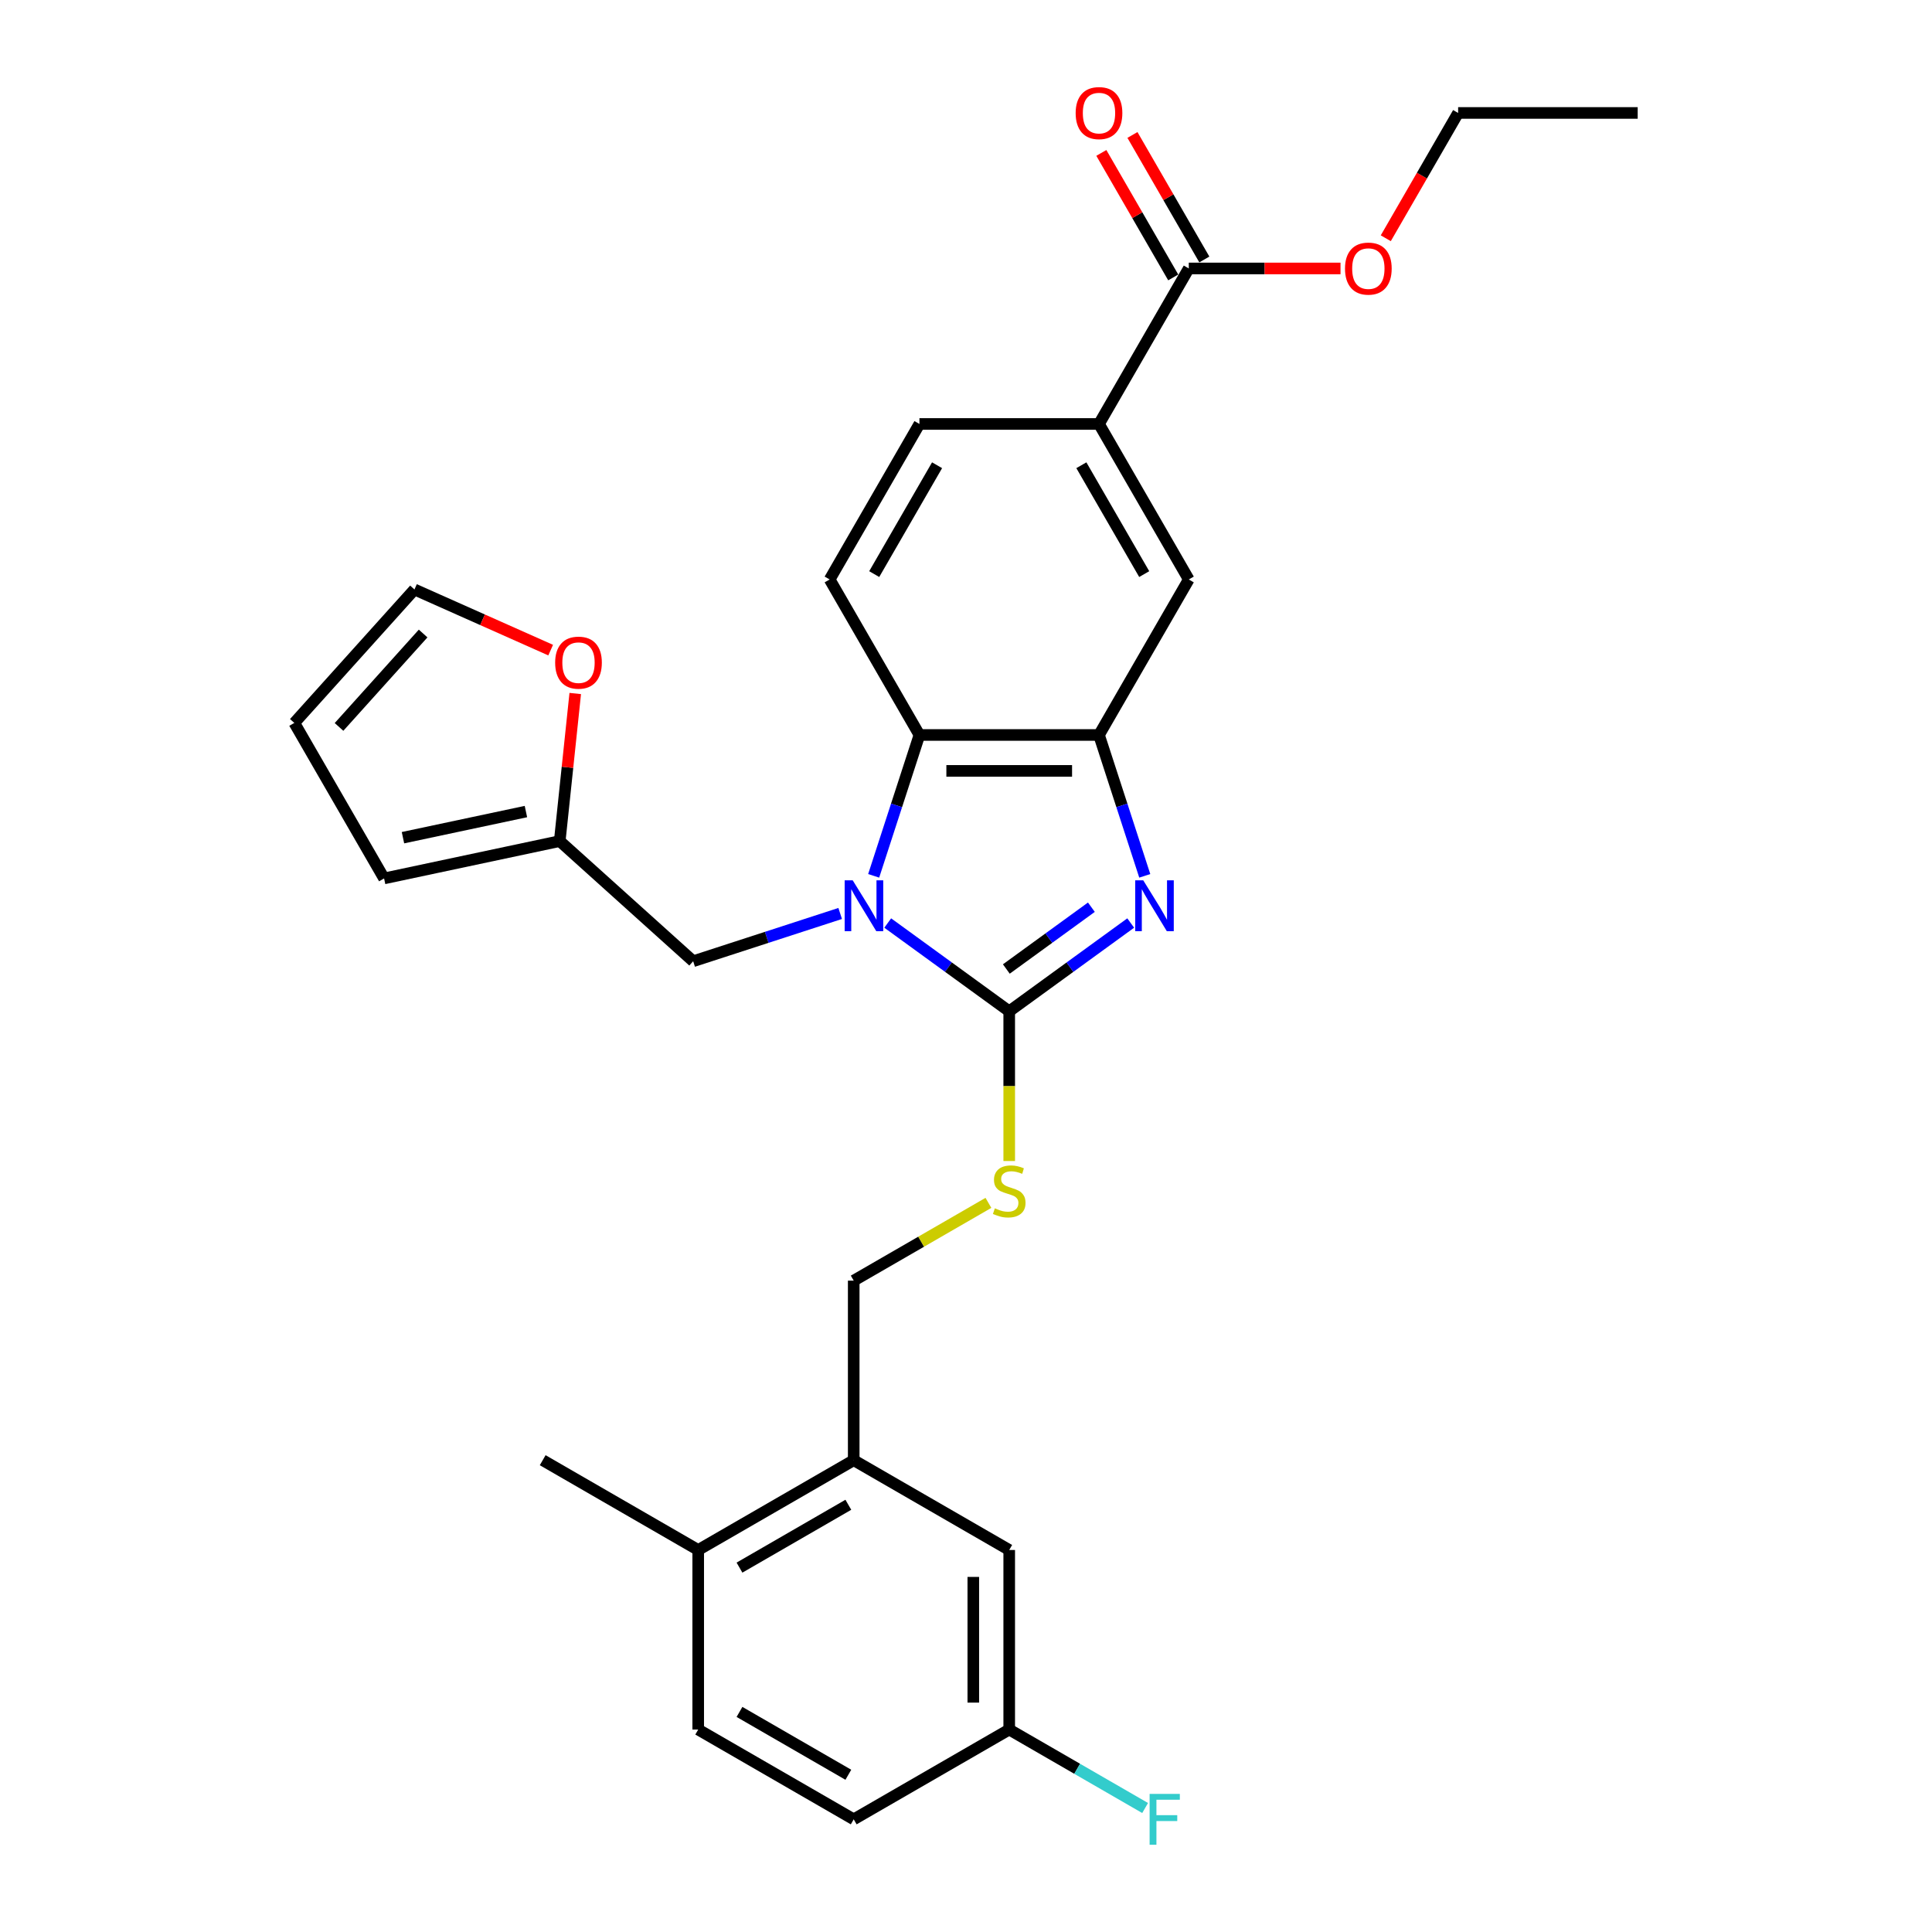 <?xml version='1.0' encoding='iso-8859-1'?>
<svg version='1.1' baseProfile='full'
              xmlns='http://www.w3.org/2000/svg'
                      xmlns:rdkit='http://www.rdkit.org/xml'
                      xmlns:xlink='http://www.w3.org/1999/xlink'
                  xml:space='preserve'
width='1000px' height='1000px' viewBox='0 0 1000 1000'>
<!-- END OF HEADER -->
<rect style='opacity:1.0;fill:#FFFFFF;stroke:none' width='1000' height='1000' x='0' y='0'> </rect>
<path class='bond-0' d='M 568.84,380.422 L 475.899,380.422' style='fill:none;fill-rule:evenodd;stroke:#000000;stroke-width:6px;stroke-linecap:butt;stroke-linejoin:miter;stroke-opacity:1' />
<path class='bond-0' d='M 554.899,399.011 L 489.84,399.011' style='fill:none;fill-rule:evenodd;stroke:#000000;stroke-width:6px;stroke-linecap:butt;stroke-linejoin:miter;stroke-opacity:1' />
<path class='bond-1' d='M 568.84,380.422 L 580.685,416.877' style='fill:none;fill-rule:evenodd;stroke:#000000;stroke-width:6px;stroke-linecap:butt;stroke-linejoin:miter;stroke-opacity:1' />
<path class='bond-1' d='M 580.685,416.877 L 592.53,453.331' style='fill:none;fill-rule:evenodd;stroke:#0000FF;stroke-width:6px;stroke-linecap:butt;stroke-linejoin:miter;stroke-opacity:1' />
<path class='bond-2' d='M 568.84,380.422 L 615.311,299.932' style='fill:none;fill-rule:evenodd;stroke:#000000;stroke-width:6px;stroke-linecap:butt;stroke-linejoin:miter;stroke-opacity:1' />
<path class='bond-3' d='M 475.899,380.422 L 464.054,416.877' style='fill:none;fill-rule:evenodd;stroke:#000000;stroke-width:6px;stroke-linecap:butt;stroke-linejoin:miter;stroke-opacity:1' />
<path class='bond-3' d='M 464.054,416.877 L 452.209,453.331' style='fill:none;fill-rule:evenodd;stroke:#0000FF;stroke-width:6px;stroke-linecap:butt;stroke-linejoin:miter;stroke-opacity:1' />
<path class='bond-4' d='M 475.899,380.422 L 429.428,299.932' style='fill:none;fill-rule:evenodd;stroke:#000000;stroke-width:6px;stroke-linecap:butt;stroke-linejoin:miter;stroke-opacity:1' />
<path class='bond-5' d='M 459.484,477.756 L 490.927,500.6' style='fill:none;fill-rule:evenodd;stroke:#0000FF;stroke-width:6px;stroke-linecap:butt;stroke-linejoin:miter;stroke-opacity:1' />
<path class='bond-5' d='M 490.927,500.6 L 522.37,523.445' style='fill:none;fill-rule:evenodd;stroke:#000000;stroke-width:6px;stroke-linecap:butt;stroke-linejoin:miter;stroke-opacity:1' />
<path class='bond-6' d='M 434.873,472.813 L 396.829,485.175' style='fill:none;fill-rule:evenodd;stroke:#0000FF;stroke-width:6px;stroke-linecap:butt;stroke-linejoin:miter;stroke-opacity:1' />
<path class='bond-6' d='M 396.829,485.175 L 358.785,497.536' style='fill:none;fill-rule:evenodd;stroke:#000000;stroke-width:6px;stroke-linecap:butt;stroke-linejoin:miter;stroke-opacity:1' />
<path class='bond-7' d='M 522.37,523.445 L 553.812,500.6' style='fill:none;fill-rule:evenodd;stroke:#000000;stroke-width:6px;stroke-linecap:butt;stroke-linejoin:miter;stroke-opacity:1' />
<path class='bond-7' d='M 553.812,500.6 L 585.255,477.756' style='fill:none;fill-rule:evenodd;stroke:#0000FF;stroke-width:6px;stroke-linecap:butt;stroke-linejoin:miter;stroke-opacity:1' />
<path class='bond-7' d='M 520.876,501.553 L 542.887,485.562' style='fill:none;fill-rule:evenodd;stroke:#000000;stroke-width:6px;stroke-linecap:butt;stroke-linejoin:miter;stroke-opacity:1' />
<path class='bond-7' d='M 542.887,485.562 L 564.897,469.571' style='fill:none;fill-rule:evenodd;stroke:#0000FF;stroke-width:6px;stroke-linecap:butt;stroke-linejoin:miter;stroke-opacity:1' />
<path class='bond-8' d='M 522.37,523.445 L 522.37,562.192' style='fill:none;fill-rule:evenodd;stroke:#000000;stroke-width:6px;stroke-linecap:butt;stroke-linejoin:miter;stroke-opacity:1' />
<path class='bond-8' d='M 522.37,562.192 L 522.37,600.94' style='fill:none;fill-rule:evenodd;stroke:#CCCC00;stroke-width:6px;stroke-linecap:butt;stroke-linejoin:miter;stroke-opacity:1' />
<path class='bond-9' d='M 511.607,622.6 L 476.743,642.729' style='fill:none;fill-rule:evenodd;stroke:#CCCC00;stroke-width:6px;stroke-linecap:butt;stroke-linejoin:miter;stroke-opacity:1' />
<path class='bond-9' d='M 476.743,642.729 L 441.88,662.858' style='fill:none;fill-rule:evenodd;stroke:#000000;stroke-width:6px;stroke-linecap:butt;stroke-linejoin:miter;stroke-opacity:1' />
<path class='bond-10' d='M 441.88,662.858 L 441.88,755.799' style='fill:none;fill-rule:evenodd;stroke:#000000;stroke-width:6px;stroke-linecap:butt;stroke-linejoin:miter;stroke-opacity:1' />
<path class='bond-11' d='M 615.311,299.932 L 568.84,219.442' style='fill:none;fill-rule:evenodd;stroke:#000000;stroke-width:6px;stroke-linecap:butt;stroke-linejoin:miter;stroke-opacity:1' />
<path class='bond-11' d='M 592.243,297.153 L 559.713,240.81' style='fill:none;fill-rule:evenodd;stroke:#000000;stroke-width:6px;stroke-linecap:butt;stroke-linejoin:miter;stroke-opacity:1' />
<path class='bond-12' d='M 568.84,219.442 L 475.899,219.442' style='fill:none;fill-rule:evenodd;stroke:#000000;stroke-width:6px;stroke-linecap:butt;stroke-linejoin:miter;stroke-opacity:1' />
<path class='bond-13' d='M 568.84,219.442 L 615.311,138.952' style='fill:none;fill-rule:evenodd;stroke:#000000;stroke-width:6px;stroke-linecap:butt;stroke-linejoin:miter;stroke-opacity:1' />
<path class='bond-14' d='M 475.899,219.442 L 429.428,299.932' style='fill:none;fill-rule:evenodd;stroke:#000000;stroke-width:6px;stroke-linecap:butt;stroke-linejoin:miter;stroke-opacity:1' />
<path class='bond-14' d='M 485.026,240.81 L 452.496,297.153' style='fill:none;fill-rule:evenodd;stroke:#000000;stroke-width:6px;stroke-linecap:butt;stroke-linejoin:miter;stroke-opacity:1' />
<path class='bond-15' d='M 615.311,138.952 L 654.579,138.952' style='fill:none;fill-rule:evenodd;stroke:#000000;stroke-width:6px;stroke-linecap:butt;stroke-linejoin:miter;stroke-opacity:1' />
<path class='bond-15' d='M 654.579,138.952 L 693.847,138.952' style='fill:none;fill-rule:evenodd;stroke:#FF0000;stroke-width:6px;stroke-linecap:butt;stroke-linejoin:miter;stroke-opacity:1' />
<path class='bond-16' d='M 623.36,134.305 L 604.756,102.081' style='fill:none;fill-rule:evenodd;stroke:#000000;stroke-width:6px;stroke-linecap:butt;stroke-linejoin:miter;stroke-opacity:1' />
<path class='bond-16' d='M 604.756,102.081 L 586.151,69.857' style='fill:none;fill-rule:evenodd;stroke:#FF0000;stroke-width:6px;stroke-linecap:butt;stroke-linejoin:miter;stroke-opacity:1' />
<path class='bond-16' d='M 607.262,143.599 L 588.658,111.375' style='fill:none;fill-rule:evenodd;stroke:#000000;stroke-width:6px;stroke-linecap:butt;stroke-linejoin:miter;stroke-opacity:1' />
<path class='bond-16' d='M 588.658,111.375 L 570.053,79.151' style='fill:none;fill-rule:evenodd;stroke:#FF0000;stroke-width:6px;stroke-linecap:butt;stroke-linejoin:miter;stroke-opacity:1' />
<path class='bond-17' d='M 717.279,123.32 L 736.001,90.891' style='fill:none;fill-rule:evenodd;stroke:#FF0000;stroke-width:6px;stroke-linecap:butt;stroke-linejoin:miter;stroke-opacity:1' />
<path class='bond-17' d='M 736.001,90.891 L 754.724,58.462' style='fill:none;fill-rule:evenodd;stroke:#000000;stroke-width:6px;stroke-linecap:butt;stroke-linejoin:miter;stroke-opacity:1' />
<path class='bond-18' d='M 754.724,58.462 L 847.666,58.462' style='fill:none;fill-rule:evenodd;stroke:#000000;stroke-width:6px;stroke-linecap:butt;stroke-linejoin:miter;stroke-opacity:1' />
<path class='bond-19' d='M 441.88,755.799 L 361.39,802.27' style='fill:none;fill-rule:evenodd;stroke:#000000;stroke-width:6px;stroke-linecap:butt;stroke-linejoin:miter;stroke-opacity:1' />
<path class='bond-19' d='M 439.1,778.868 L 382.757,811.398' style='fill:none;fill-rule:evenodd;stroke:#000000;stroke-width:6px;stroke-linecap:butt;stroke-linejoin:miter;stroke-opacity:1' />
<path class='bond-20' d='M 441.88,755.799 L 522.37,802.27' style='fill:none;fill-rule:evenodd;stroke:#000000;stroke-width:6px;stroke-linecap:butt;stroke-linejoin:miter;stroke-opacity:1' />
<path class='bond-21' d='M 358.785,497.536 L 289.716,435.345' style='fill:none;fill-rule:evenodd;stroke:#000000;stroke-width:6px;stroke-linecap:butt;stroke-linejoin:miter;stroke-opacity:1' />
<path class='bond-22' d='M 289.716,435.345 L 198.805,454.669' style='fill:none;fill-rule:evenodd;stroke:#000000;stroke-width:6px;stroke-linecap:butt;stroke-linejoin:miter;stroke-opacity:1' />
<path class='bond-22' d='M 272.215,420.062 L 208.577,433.588' style='fill:none;fill-rule:evenodd;stroke:#000000;stroke-width:6px;stroke-linecap:butt;stroke-linejoin:miter;stroke-opacity:1' />
<path class='bond-23' d='M 289.716,435.345 L 293.73,397.15' style='fill:none;fill-rule:evenodd;stroke:#000000;stroke-width:6px;stroke-linecap:butt;stroke-linejoin:miter;stroke-opacity:1' />
<path class='bond-23' d='M 293.73,397.15 L 297.745,358.955' style='fill:none;fill-rule:evenodd;stroke:#FF0000;stroke-width:6px;stroke-linecap:butt;stroke-linejoin:miter;stroke-opacity:1' />
<path class='bond-24' d='M 198.805,454.669 L 152.334,374.179' style='fill:none;fill-rule:evenodd;stroke:#000000;stroke-width:6px;stroke-linecap:butt;stroke-linejoin:miter;stroke-opacity:1' />
<path class='bond-25' d='M 152.334,374.179 L 214.524,305.11' style='fill:none;fill-rule:evenodd;stroke:#000000;stroke-width:6px;stroke-linecap:butt;stroke-linejoin:miter;stroke-opacity:1' />
<path class='bond-25' d='M 175.477,376.257 L 219.01,327.908' style='fill:none;fill-rule:evenodd;stroke:#000000;stroke-width:6px;stroke-linecap:butt;stroke-linejoin:miter;stroke-opacity:1' />
<path class='bond-26' d='M 214.524,305.11 L 249.775,320.804' style='fill:none;fill-rule:evenodd;stroke:#000000;stroke-width:6px;stroke-linecap:butt;stroke-linejoin:miter;stroke-opacity:1' />
<path class='bond-26' d='M 249.775,320.804 L 285.025,336.499' style='fill:none;fill-rule:evenodd;stroke:#FF0000;stroke-width:6px;stroke-linecap:butt;stroke-linejoin:miter;stroke-opacity:1' />
<path class='bond-27' d='M 361.39,802.27 L 361.39,895.212' style='fill:none;fill-rule:evenodd;stroke:#000000;stroke-width:6px;stroke-linecap:butt;stroke-linejoin:miter;stroke-opacity:1' />
<path class='bond-28' d='M 361.39,802.27 L 280.9,755.799' style='fill:none;fill-rule:evenodd;stroke:#000000;stroke-width:6px;stroke-linecap:butt;stroke-linejoin:miter;stroke-opacity:1' />
<path class='bond-29' d='M 522.37,802.27 L 522.37,895.212' style='fill:none;fill-rule:evenodd;stroke:#000000;stroke-width:6px;stroke-linecap:butt;stroke-linejoin:miter;stroke-opacity:1' />
<path class='bond-29' d='M 503.781,816.211 L 503.781,881.271' style='fill:none;fill-rule:evenodd;stroke:#000000;stroke-width:6px;stroke-linecap:butt;stroke-linejoin:miter;stroke-opacity:1' />
<path class='bond-30' d='M 361.39,895.212 L 441.88,941.683' style='fill:none;fill-rule:evenodd;stroke:#000000;stroke-width:6px;stroke-linecap:butt;stroke-linejoin:miter;stroke-opacity:1' />
<path class='bond-30' d='M 382.757,886.085 L 439.1,918.614' style='fill:none;fill-rule:evenodd;stroke:#000000;stroke-width:6px;stroke-linecap:butt;stroke-linejoin:miter;stroke-opacity:1' />
<path class='bond-31' d='M 522.37,895.212 L 557.54,915.518' style='fill:none;fill-rule:evenodd;stroke:#000000;stroke-width:6px;stroke-linecap:butt;stroke-linejoin:miter;stroke-opacity:1' />
<path class='bond-31' d='M 557.54,915.518 L 592.71,935.823' style='fill:none;fill-rule:evenodd;stroke:#33CCCC;stroke-width:6px;stroke-linecap:butt;stroke-linejoin:miter;stroke-opacity:1' />
<path class='bond-32' d='M 522.37,895.212 L 441.88,941.683' style='fill:none;fill-rule:evenodd;stroke:#000000;stroke-width:6px;stroke-linecap:butt;stroke-linejoin:miter;stroke-opacity:1' />
<path  class='atom-2' d='M 441.36 455.655
L 449.985 469.596
Q 450.84 470.971, 452.215 473.462
Q 453.591 475.953, 453.665 476.102
L 453.665 455.655
L 457.16 455.655
L 457.16 481.976
L 453.554 481.976
L 444.297 466.733
Q 443.219 464.949, 442.066 462.904
Q 440.951 460.859, 440.616 460.227
L 440.616 481.976
L 437.196 481.976
L 437.196 455.655
L 441.36 455.655
' fill='#0000FF'/>
<path  class='atom-4' d='M 591.743 455.655
L 600.368 469.596
Q 601.223 470.971, 602.598 473.462
Q 603.974 475.953, 604.048 476.102
L 604.048 455.655
L 607.543 455.655
L 607.543 481.976
L 603.937 481.976
L 594.68 466.733
Q 593.602 464.949, 592.449 462.904
Q 591.334 460.859, 590.999 460.227
L 590.999 481.976
L 587.579 481.976
L 587.579 455.655
L 591.743 455.655
' fill='#0000FF'/>
<path  class='atom-5' d='M 514.934 625.421
Q 515.232 625.532, 516.458 626.053
Q 517.685 626.573, 519.024 626.908
Q 520.399 627.205, 521.737 627.205
Q 524.228 627.205, 525.678 626.015
Q 527.128 624.789, 527.128 622.67
Q 527.128 621.22, 526.385 620.327
Q 525.678 619.435, 524.563 618.952
Q 523.448 618.469, 521.589 617.911
Q 519.247 617.205, 517.834 616.535
Q 516.458 615.866, 515.455 614.453
Q 514.488 613.041, 514.488 610.661
Q 514.488 607.353, 516.719 605.308
Q 518.986 603.263, 523.448 603.263
Q 526.496 603.263, 529.954 604.713
L 529.098 607.576
Q 525.938 606.275, 523.559 606.275
Q 520.994 606.275, 519.581 607.353
Q 518.169 608.394, 518.206 610.215
Q 518.206 611.628, 518.912 612.483
Q 519.656 613.338, 520.697 613.821
Q 521.775 614.305, 523.559 614.862
Q 525.938 615.606, 527.351 616.349
Q 528.764 617.093, 529.768 618.617
Q 530.809 620.104, 530.809 622.67
Q 530.809 626.313, 528.355 628.283
Q 525.938 630.216, 521.886 630.216
Q 519.544 630.216, 517.76 629.696
Q 516.012 629.213, 513.93 628.358
L 514.934 625.421
' fill='#CCCC00'/>
<path  class='atom-12' d='M 696.171 139.027
Q 696.171 132.707, 699.293 129.175
Q 702.416 125.643, 708.253 125.643
Q 714.09 125.643, 717.213 129.175
Q 720.335 132.707, 720.335 139.027
Q 720.335 145.421, 717.175 149.064
Q 714.015 152.671, 708.253 152.671
Q 702.453 152.671, 699.293 149.064
Q 696.171 145.458, 696.171 139.027
M 708.253 149.696
Q 712.268 149.696, 714.424 147.02
Q 716.618 144.306, 716.618 139.027
Q 716.618 133.859, 714.424 131.257
Q 712.268 128.617, 708.253 128.617
Q 704.238 128.617, 702.045 131.22
Q 699.888 133.822, 699.888 139.027
Q 699.888 144.343, 702.045 147.02
Q 704.238 149.696, 708.253 149.696
' fill='#FF0000'/>
<path  class='atom-13' d='M 556.758 58.537
Q 556.758 52.217, 559.881 48.685
Q 563.004 45.153, 568.84 45.153
Q 574.677 45.153, 577.8 48.685
Q 580.923 52.217, 580.923 58.537
Q 580.923 64.931, 577.763 68.575
Q 574.603 72.181, 568.84 72.181
Q 563.041 72.181, 559.881 68.575
Q 556.758 64.968, 556.758 58.537
M 568.84 69.207
Q 572.855 69.207, 575.012 66.53
Q 577.205 63.816, 577.205 58.537
Q 577.205 53.369, 575.012 50.767
Q 572.855 48.127, 568.84 48.127
Q 564.825 48.127, 562.632 50.73
Q 560.476 53.332, 560.476 58.537
Q 560.476 63.853, 562.632 66.53
Q 564.825 69.207, 568.84 69.207
' fill='#FF0000'/>
<path  class='atom-22' d='M 287.349 342.987
Q 287.349 336.667, 290.471 333.135
Q 293.594 329.604, 299.431 329.604
Q 305.268 329.604, 308.391 333.135
Q 311.513 336.667, 311.513 342.987
Q 311.513 349.382, 308.353 353.025
Q 305.193 356.631, 299.431 356.631
Q 293.631 356.631, 290.471 353.025
Q 287.349 349.419, 287.349 342.987
M 299.431 353.657
Q 303.446 353.657, 305.602 350.98
Q 307.796 348.266, 307.796 342.987
Q 307.796 337.82, 305.602 335.217
Q 303.446 332.578, 299.431 332.578
Q 295.416 332.578, 293.223 335.18
Q 291.066 337.782, 291.066 342.987
Q 291.066 348.303, 293.223 350.98
Q 295.416 353.657, 299.431 353.657
' fill='#FF0000'/>
<path  class='atom-29' d='M 595.034 928.522
L 610.685 928.522
L 610.685 931.534
L 598.566 931.534
L 598.566 939.527
L 609.347 939.527
L 609.347 942.575
L 598.566 942.575
L 598.566 954.843
L 595.034 954.843
L 595.034 928.522
' fill='#33CCCC'/>
</svg>
